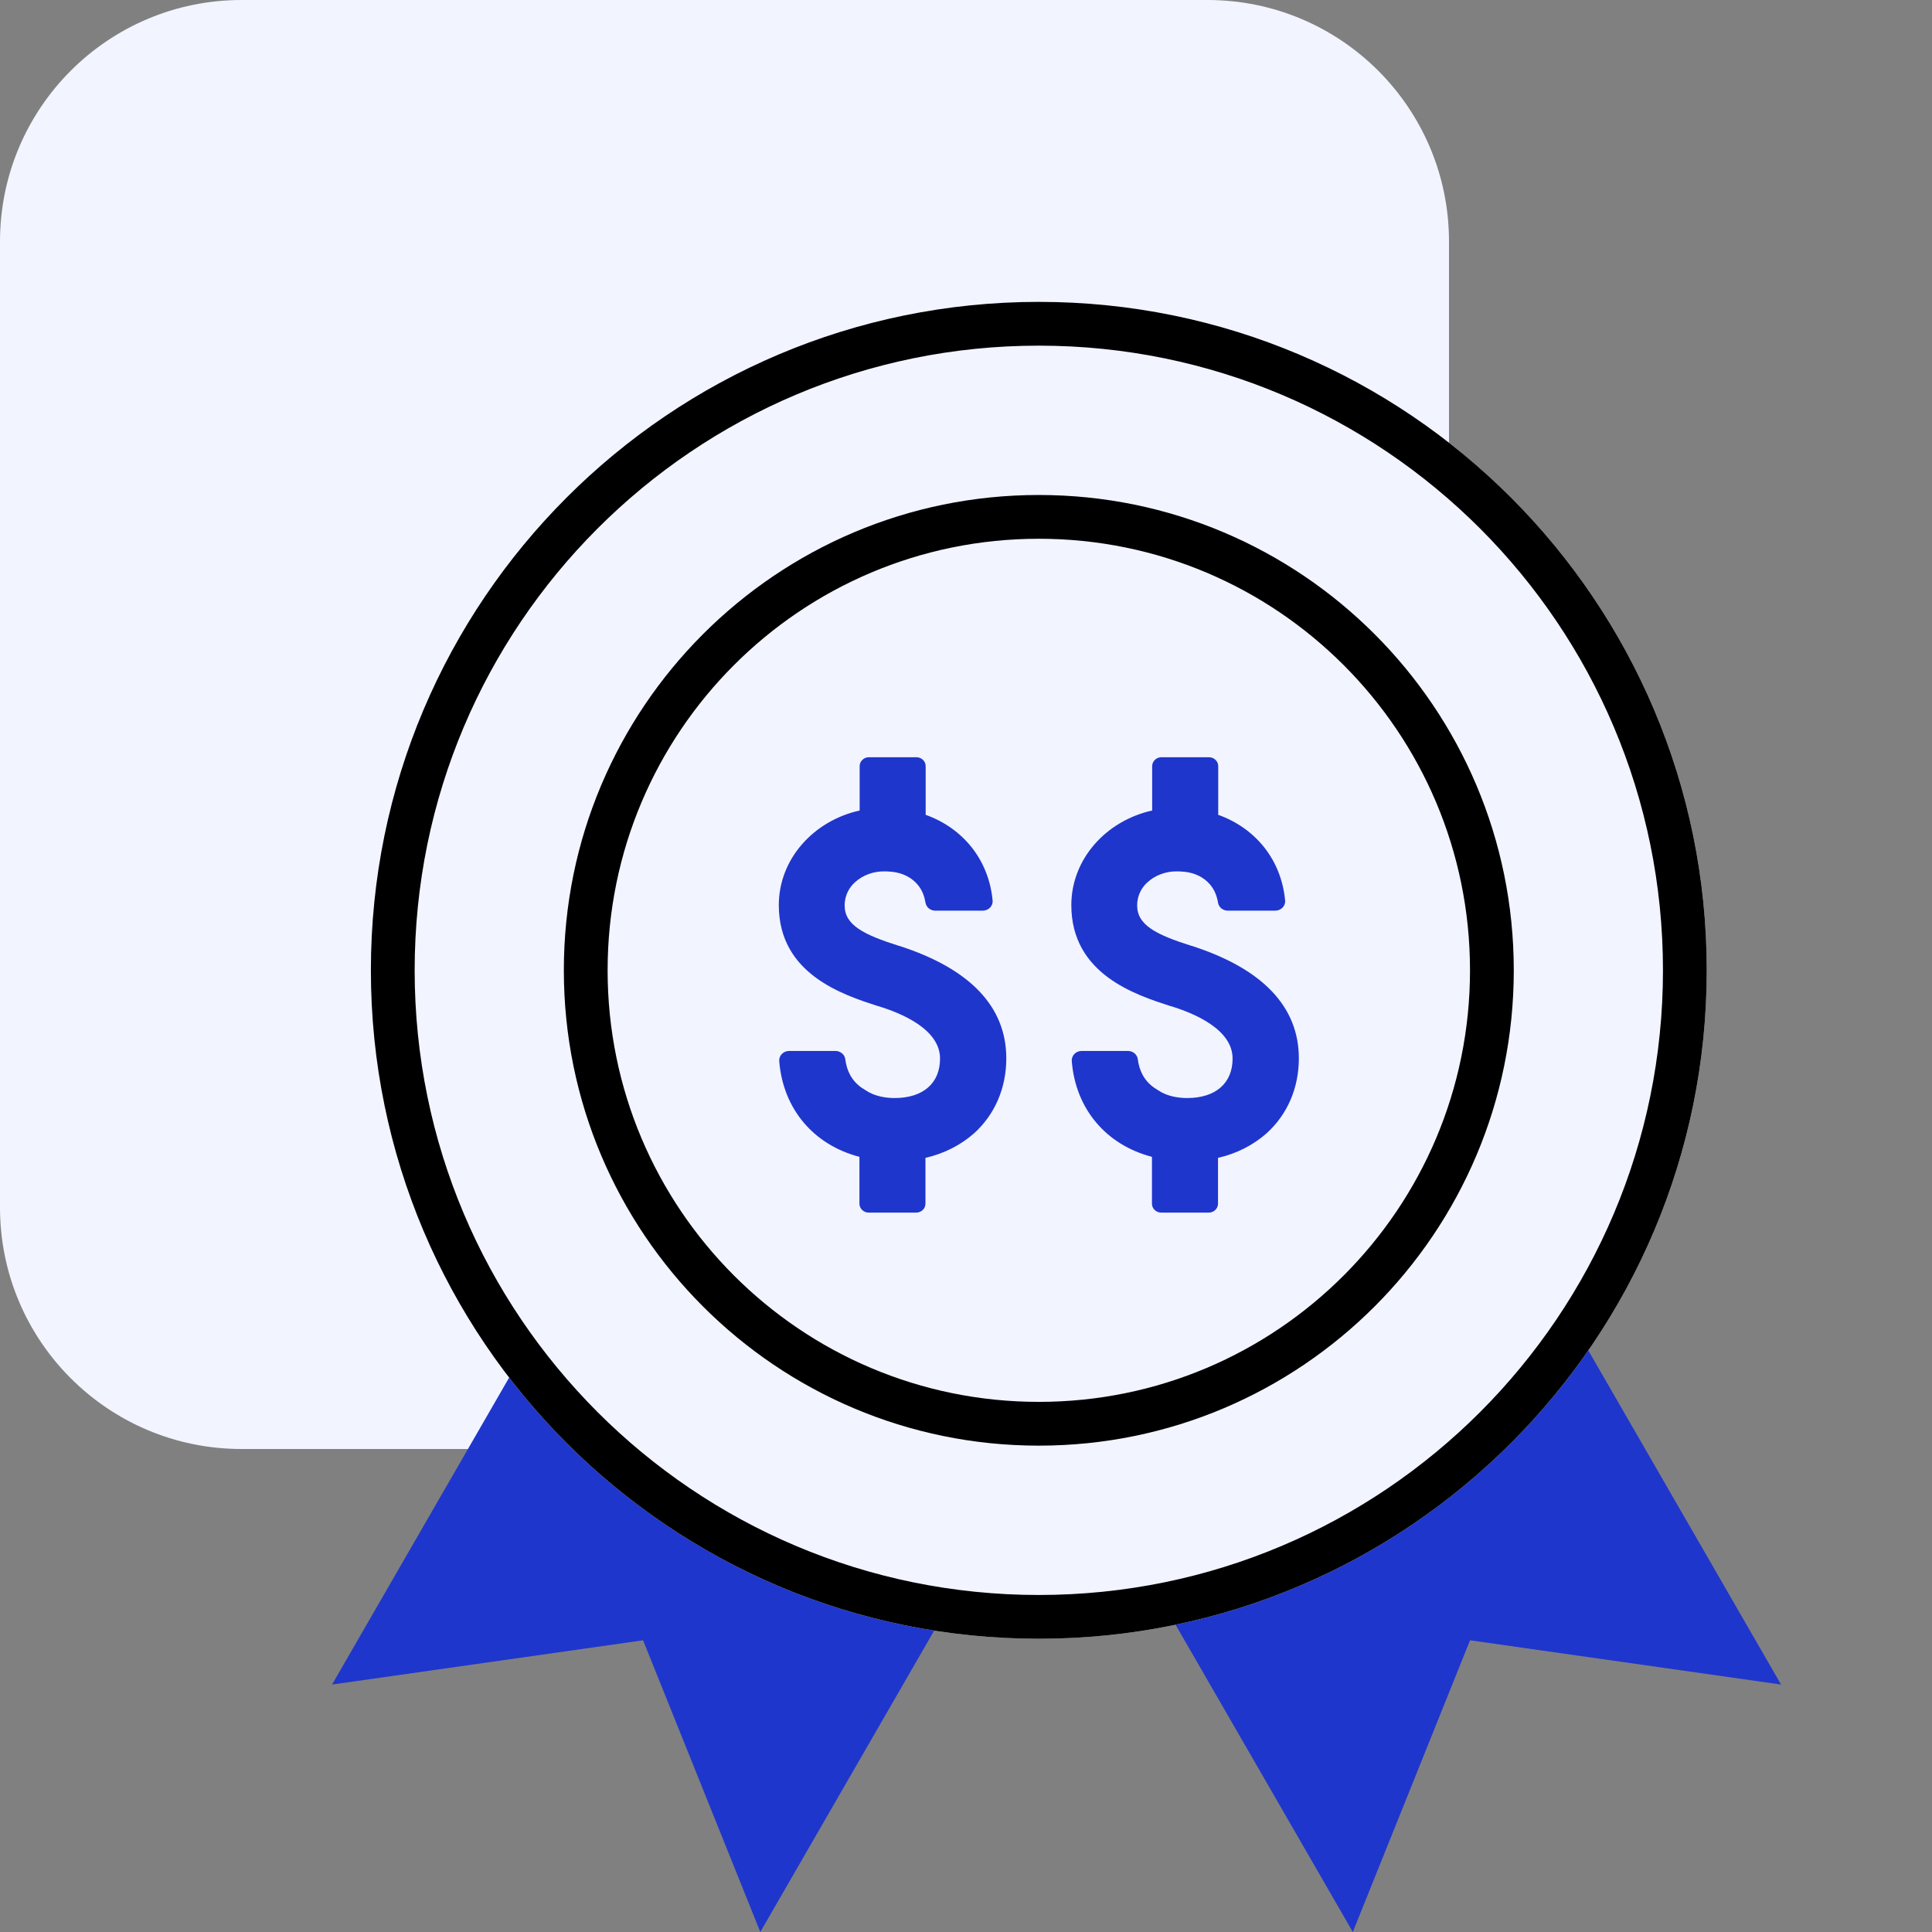 <svg width="64" height="64" viewBox="0 0 64 64" fill="none" xmlns="http://www.w3.org/2000/svg">
<rect x="0" y="0" width="64" height="64" fill="#808080" stroke="none"/>
<path d="M0 8C0 3.582 3.582 0 8 0H40C44.418 0 48 3.582 48 8V40C48 44.418 44.418 48 40 48H8C3.582 48 0 44.418 0 40V8Z" fill="#F2F4FF"/>
<path d="M21.884 36.936L36.071 45.133L25.186 64L21.303 54.337L11 55.803L21.884 36.936Z" fill="#1F36CC"/>
<path d="M48.116 36.936L33.929 45.133L44.814 64L48.697 54.337L59 55.803L48.116 36.936Z" fill="#1F36CC"/>
<path d="M56.538 32.143C56.538 44.372 46.632 54.286 34.412 54.286C22.192 54.286 12.286 44.372 12.286 32.143C12.286 19.914 22.192 10 34.412 10C46.632 10 56.538 19.914 56.538 32.143Z" fill="#F2F4FF"/>
<path fill-rule="evenodd" clip-rule="evenodd" d="M34.412 52.836C45.83 52.836 55.088 43.572 55.088 32.143C55.088 20.713 45.83 11.45 34.412 11.45C22.994 11.45 13.736 20.713 13.736 32.143C13.736 43.572 22.994 52.836 34.412 52.836ZM34.412 54.286C46.632 54.286 56.538 44.372 56.538 32.143C56.538 19.914 46.632 10 34.412 10C22.192 10 12.286 19.914 12.286 32.143C12.286 44.372 22.192 54.286 34.412 54.286Z" fill="black"/>
<path d="M50.146 32.143C50.146 40.839 43.101 47.889 34.412 47.889C25.722 47.889 18.678 40.839 18.678 32.143C18.678 23.447 25.722 16.397 34.412 16.397C43.101 16.397 50.146 23.447 50.146 32.143Z" fill="#F2F4FF"/>
<path fill-rule="evenodd" clip-rule="evenodd" d="M34.412 46.439C42.3 46.439 48.696 40.039 48.696 32.143C48.696 24.246 42.3 17.847 34.412 17.847C26.524 17.847 20.128 24.246 20.128 32.143C20.128 40.039 26.524 46.439 34.412 46.439ZM34.412 47.889C43.101 47.889 50.146 40.839 50.146 32.143C50.146 23.447 43.101 16.397 34.412 16.397C25.722 16.397 18.678 23.447 18.678 32.143C18.678 40.839 25.722 47.889 34.412 47.889Z" fill="black"/>
<path d="M43.026 35.059C43.026 36.047 42.642 36.926 41.953 37.546C41.513 37.934 40.966 38.214 40.348 38.356V39.876C40.348 40.033 40.213 40.169 40.042 40.169H38.465C38.302 40.169 38.16 40.039 38.16 39.876V38.322C36.647 37.927 35.631 36.742 35.504 35.154C35.489 34.97 35.638 34.814 35.83 34.814H37.364C37.528 34.814 37.67 34.929 37.691 35.086C37.698 35.127 37.705 35.168 37.712 35.216C37.791 35.604 37.997 35.904 38.352 36.108L38.387 36.129C38.678 36.326 39.062 36.374 39.325 36.374C40.27 36.374 40.831 35.883 40.831 35.066C40.831 34.092 39.545 33.56 38.778 33.328H38.771C37.62 32.954 35.489 32.272 35.489 29.983C35.489 28.464 36.633 27.19 38.167 26.849V25.377C38.167 25.221 38.302 25.084 38.473 25.084H40.049C40.213 25.084 40.355 25.214 40.355 25.377V26.992C41.591 27.435 42.443 28.477 42.571 29.826C42.592 30.01 42.436 30.167 42.244 30.167H40.675C40.511 30.167 40.376 30.058 40.348 29.901C40.312 29.69 40.241 29.486 40.085 29.302C39.872 29.05 39.566 28.913 39.24 28.879C39.183 28.873 39.119 28.873 39.062 28.866H38.991C38.622 28.859 38.26 28.995 38.004 29.234C37.847 29.377 37.67 29.629 37.67 29.997C37.67 30.644 38.302 30.964 39.467 31.332H39.474C41.825 32.088 43.026 33.349 43.026 35.059Z" fill="#1F36CC"/>
<path d="M33.335 35.059C33.335 36.047 32.952 36.926 32.263 37.546C31.822 37.934 31.275 38.214 30.657 38.356V39.876C30.657 40.033 30.522 40.169 30.352 40.169H28.775C28.612 40.169 28.47 40.039 28.47 39.876V38.322C26.957 37.927 25.941 36.742 25.813 35.154C25.799 34.97 25.948 34.814 26.14 34.814H27.674C27.837 34.814 27.98 34.929 28.001 35.086C28.008 35.127 28.015 35.168 28.022 35.216C28.1 35.604 28.306 35.904 28.661 36.108L28.697 36.129C28.988 36.326 29.372 36.374 29.634 36.374C30.579 36.374 31.14 35.883 31.14 35.066C31.14 34.092 29.855 33.56 29.088 33.328H29.081C27.93 32.954 25.799 32.272 25.799 29.983C25.799 28.464 26.942 27.19 28.477 26.849V25.377C28.477 25.221 28.612 25.084 28.782 25.084H30.359C30.522 25.084 30.664 25.214 30.664 25.377V26.992C31.9 27.435 32.753 28.477 32.881 29.826C32.902 30.01 32.746 30.167 32.554 30.167H30.984C30.821 30.167 30.686 30.058 30.657 29.901C30.622 29.69 30.551 29.486 30.395 29.302C30.181 29.05 29.876 28.913 29.549 28.879C29.492 28.873 29.428 28.873 29.372 28.866H29.301C28.931 28.859 28.569 28.995 28.313 29.234C28.157 29.377 27.98 29.629 27.98 29.997C27.98 30.644 28.612 30.964 29.777 31.332H29.784C32.135 32.088 33.335 33.349 33.335 35.059Z" fill="#1F36CC"/>
</svg>
